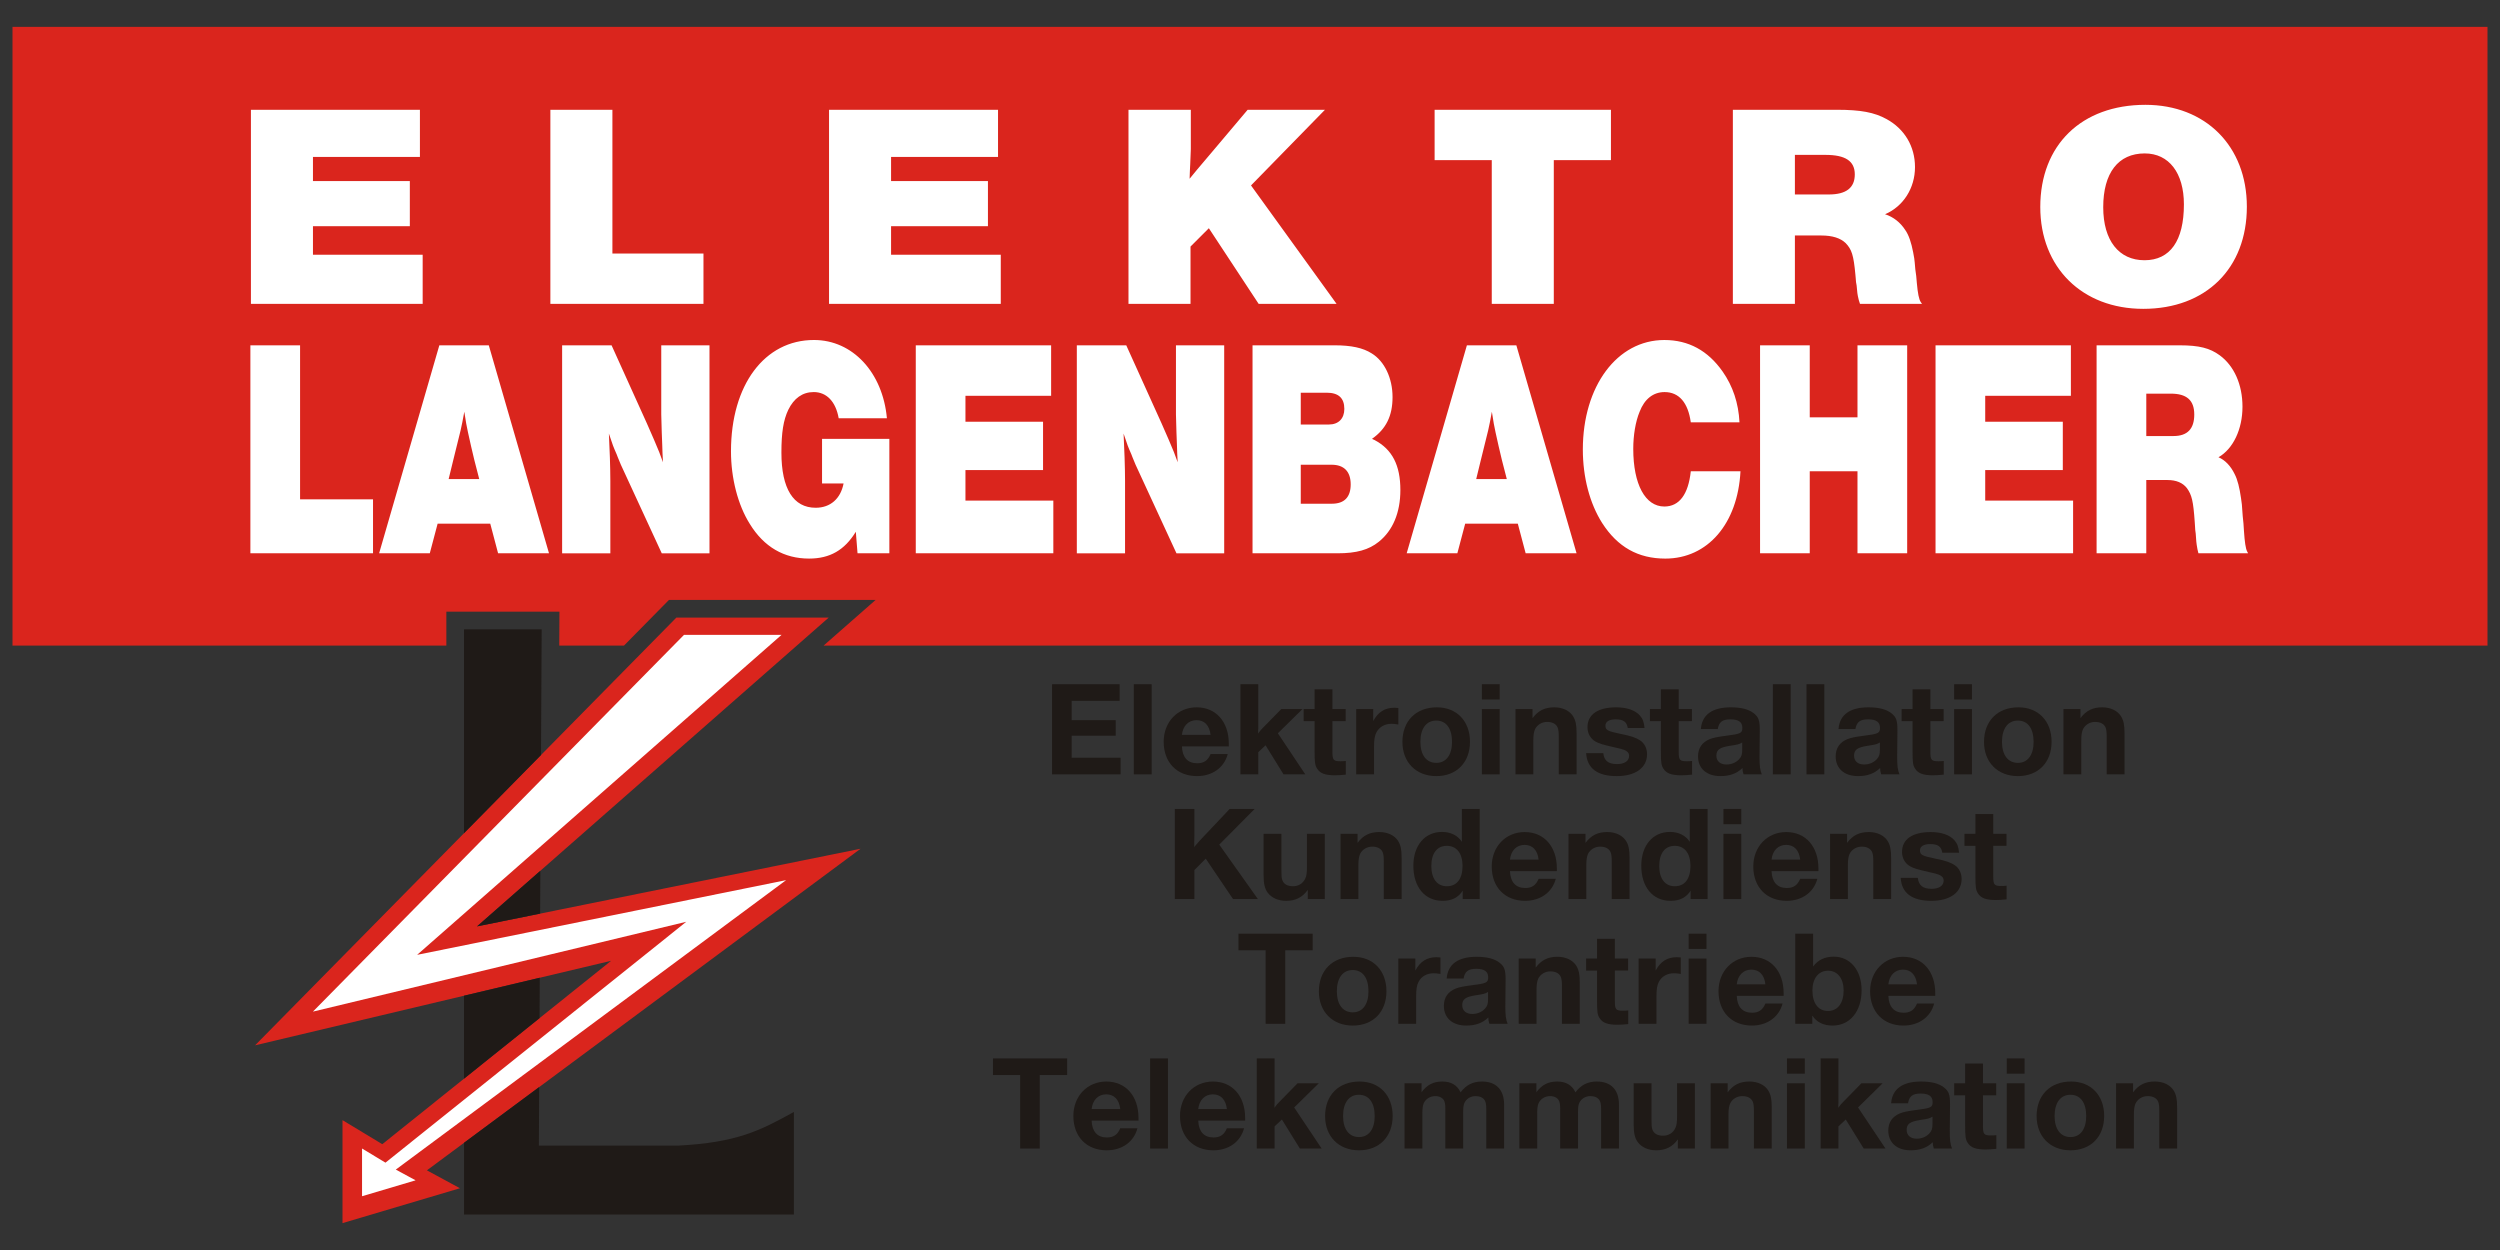 <?xml version="1.0" encoding="UTF-8"?>
<!DOCTYPE svg PUBLIC "-//W3C//DTD SVG 1.1//EN" "http://www.w3.org/Graphics/SVG/1.1/DTD/svg11.dtd">
<!-- Creator: CorelDRAW -->
<svg xmlns="http://www.w3.org/2000/svg" xml:space="preserve" width="290px" height="145px" style="shape-rendering:geometricPrecision; text-rendering:geometricPrecision; image-rendering:optimizeQuality; fill-rule:evenodd; clip-rule:evenodd"
viewBox="0 0 290 145"
 xmlns:xlink="http://www.w3.org/1999/xlink">
 <rect x="0" y="0" width="290" height="145" fill="#333333" stroke="none"/>
 <defs>
  <style type="text/css">
   <![CDATA[
    .fil0 {fill:none}
    .fil3 {fill:#1F1A17}
    .fil4 {fill:white}
    .fil2 {fill:#DA251D}
    .fil1 {fill:#DA251D;fill-rule:nonzero}
   ]]>
  </style>
 </defs>
 <g id="Ebene_x0020_1">
  <polygon class="fil0" points="0,0 290,0 290,145 0,145 "/>
  <polygon class="fil1" points="1.45,3.118 288.55,3.118 288.55,74.892 95.533,74.892 101.566,69.596 77.596,69.596 72.379,74.892 64.874,74.892 64.895,70.951 51.777,70.951 51.777,74.892 1.45,74.892 "/>
  <polygon class="fil2" points="78.454,71.645 96.124,71.645 55.334,107.461 99.825,98.453 49.52,135.76 53.352,137.836 39.73,141.882 39.73,129.937 44.344,132.726 70.887,111.452 29.589,121.258 "/>
  <path class="fil3" d="M62.681 101.01l-0.024 4.968 -7.323 1.483 7.347 -6.451zm-0.067 12.406l-0.022 4.685 -8.765 7.025 0 -9.624 8.787 -2.086zm-0.069 12.684l-0.035 6.793 16.115 0c6.765,-0.349 9.479,-1.693 13.466,-3.908l0 11.902 -38.265 0 0 -8.322 8.718 -6.466zm-8.718 -53.099l9.008 0 -0.077 14.581 -8.931 9.067 0 -23.649z"/>
  <path class="fil4" d="M43.27 57.925l-8.461 0 0 -17.869 -5.764 0 0 24.126 14.226 0 0 -6.257zm13.428 -17.869l-5.735 0 -6.985 24.126 5.878 0 0.909 -3.436 6.105 0 0.909 3.436 5.906 0 -6.985 -24.126zm-1.107 15.517l-3.549 0 0.511 -2.098c0.965,-3.87 0.937,-3.689 1.306,-5.715 0.17,1.158 0.284,1.736 0.426,2.388 0.17,0.868 0.54,2.351 0.738,3.219l0.568 2.206zm26.709 -15.517l-5.594 0 0 8.03c0,0.362 0.028,1.085 0.057,2.062 0,0.289 0.028,0.796 0.057,1.483 0.028,0.796 0.028,1.085 0.085,1.989 -0.369,-1.013 -0.454,-1.266 -1.051,-2.64 -0.398,-0.904 -0.653,-1.519 -0.823,-1.881l-4.089 -9.042 -5.736 0 0 24.126 5.594 0 0 -8.392c0,-1.519 -0.085,-3.87 -0.17,-5.498 0.483,1.447 0.483,1.447 0.908,2.423 0.142,0.398 0,0 0.483,1.194l4.742 10.273 5.537 0 0 -24.126zm20.865 10.851l-7.808 0 0 5.172 2.499 0c-0.341,1.772 -1.533,2.821 -3.237,2.821 -2.584,0 -3.975,-2.206 -3.975,-6.402 0,-2.315 0.227,-3.762 0.795,-4.956 0.653,-1.338 1.647,-2.062 2.953,-2.062 1.477,0 2.556,1.085 2.896,3.038l5.594 0c-0.483,-5.317 -3.975,-9.079 -8.461,-9.079 -5.736,0 -9.626,5.209 -9.626,12.913 0,3.111 0.795,6.221 2.186,8.428 1.647,2.677 3.975,4.015 6.872,4.015 2.413,0 4.117,-0.977 5.423,-3.111l0.199 2.496 3.691 0 0 -13.275zm18.767 -10.851l-15.702 0 0 24.126 15.957 0 0 -6.113 -10.194 0 0 -3.545 9.001 0 0 -5.606 -9.001 0 0 -3.002 9.938 0 0 -5.86zm20.073 0l-5.594 0 0 8.03c0,0.362 0.028,1.085 0.057,2.062 0,0.289 0.029,0.796 0.057,1.483 0.028,0.796 0.028,1.085 0.085,1.989 -0.369,-1.013 -0.454,-1.266 -1.051,-2.64 -0.398,-0.904 -0.653,-1.519 -0.824,-1.881l-4.089 -9.042 -5.735 0 0 24.126 5.594 0 0 -8.392c0,-1.519 -0.085,-3.87 -0.17,-5.498 0.483,1.447 0.483,1.447 0.909,2.423 0.142,0.398 0,0 0.483,1.194l4.742 10.273 5.537 0 0 -24.126zm3.289 0l0 24.126 9.881 0c2.158,0 3.606,-0.398 4.77,-1.339 1.618,-1.302 2.499,-3.364 2.499,-6.004 0,-2.858 -0.937,-4.702 -2.981,-5.787 -0.085,-0.036 -0.17,-0.072 -0.312,-0.145 1.647,-1.158 2.385,-2.677 2.385,-4.847 0,-2.206 -0.937,-4.16 -2.413,-5.064 -1.022,-0.651 -2.385,-0.94 -4.316,-0.94l-9.512 0zm5.594 5.498l3.01 0c1.363,0 2.045,0.615 2.045,1.881 0,1.121 -0.681,1.809 -1.789,1.809l-3.265 0 0 -3.689zm0 8.355l3.578 0c1.448,0 2.215,0.796 2.215,2.279 0,1.483 -0.738,2.243 -2.186,2.243l-3.606 0 0 -4.521zm25.008 -13.853l-5.736 0 -6.985 24.126 5.878 0 0.909 -3.436 6.105 0 0.909 3.436 5.906 0 -6.985 -24.126zm-1.107 15.517l-3.549 0 0.511 -2.098c0.965,-3.87 0.937,-3.689 1.306,-5.715 0.17,1.158 0.284,1.736 0.426,2.388 0.171,0.868 0.54,2.351 0.738,3.219l0.568 2.206zm21.343 -0.904c-0.284,2.677 -1.335,4.087 -3.067,4.087 -2.215,0 -3.606,-2.568 -3.606,-6.691 0,-1.556 0.255,-3.147 0.738,-4.305 0.568,-1.483 1.59,-2.279 2.896,-2.279 1.675,0 2.726,1.23 3.038,3.509l5.65 0c-0.114,-2.243 -0.767,-4.196 -1.959,-5.896 -1.704,-2.424 -3.947,-3.653 -6.758,-3.653 -5.48,0 -9.455,5.353 -9.455,12.696 0,3.219 0.795,6.257 2.243,8.536 1.789,2.785 4.174,4.124 7.326,4.124 4.912,0 8.405,-4.051 8.717,-10.128l-5.764 0zm25.101 -14.613l-5.764 0 0 8.355 -5.537 0 0 -8.355 -5.764 0 0 24.126 5.764 0 0 -9.513 5.537 0 0 9.513 5.764 0 0 -24.126zm18.992 0l-15.702 0 0 24.126 15.957 0 0 -6.113 -10.194 0 0 -3.545 9.001 0 0 -5.606 -9.001 0 0 -3.002 9.938 0 0 -5.86zm2.98 0l0 24.126 5.764 0 0 -8.5 2.442 0c1.05,0 1.789,0.325 2.271,0.94 0.568,0.796 0.738,1.483 0.908,3.943l0.029 0.434 0.028 0.47 0.057 0.434c0.057,0.904 0.085,1.121 0.114,1.302 0.057,0.398 0.113,0.651 0.199,0.977l5.764 0 -0.114 -0.217c-0.17,-0.326 -0.284,-1.085 -0.369,-2.387l-0.057 -0.868 -0.085 -0.832c-0.085,-1.447 -0.114,-1.483 -0.199,-2.098 -0.17,-1.194 -0.397,-2.134 -0.738,-2.785 -0.454,-0.94 -1.107,-1.628 -1.874,-1.953 1.704,-0.976 2.783,-3.255 2.783,-5.86 0,-2.568 -0.966,-4.739 -2.641,-5.968 -1.136,-0.832 -2.385,-1.157 -4.628,-1.157l-9.654 0zm5.764 5.606l2.84 0c1.846,0 2.726,0.76 2.726,2.423 0,1.664 -0.795,2.496 -2.413,2.496l-3.152 0 0 -4.919zm-200.258 -32.929l-19.603 0 0 22.518 19.922 0 0 -5.705 -12.726 0 0 -3.309 11.237 0 0 -5.233 -11.237 0 0 -2.802 12.407 0 0 -5.469zm32.893 16.678l-10.564 0 0 -16.678 -7.196 0 0 22.518 17.76 0 0 -5.841zm34.168 -16.678l-19.603 0 0 22.518 19.922 0 0 -5.705 -12.726 0 0 -3.309 11.237 0 0 -5.233 -11.237 0 0 -2.802 12.407 0 0 -5.469zm37.927 0l-8.969 0 -4.218 4.996c-1.985,2.33 -1.595,1.891 -2.517,3.005 0.035,-0.709 0.035,-1.283 0.071,-1.654 0.035,-0.979 0.071,-1.688 0.071,-1.789l0 -4.558 -7.232 0 0 22.518 7.196 0 0 -6.651 2.127 -2.127 5.778 8.778 9.039 0 -9.926 -13.741 8.579 -8.778zm33.171 0l-20.454 0 0 5.841 6.629 0 0 16.678 7.196 0 0 -16.678 6.629 0 0 -5.841zm14.143 0l0 22.518 7.196 0 0 -7.934 3.049 0c1.312,0 2.233,0.304 2.836,0.878 0.709,0.743 0.922,1.384 1.134,3.68l0.036 0.405 0.035 0.439 0.071 0.405c0.071,0.844 0.106,1.046 0.142,1.216 0.071,0.371 0.142,0.608 0.248,0.911l7.196 0 -0.142 -0.202c-0.212,-0.304 -0.354,-1.013 -0.461,-2.228l-0.071 -0.81 -0.106 -0.777c-0.106,-1.35 -0.142,-1.384 -0.248,-1.958 -0.213,-1.114 -0.496,-1.992 -0.922,-2.6 -0.567,-0.878 -1.382,-1.519 -2.34,-1.823 2.127,-0.911 3.474,-3.038 3.474,-5.469 0,-2.397 -1.205,-4.423 -3.297,-5.57 -1.418,-0.777 -2.978,-1.08 -5.778,-1.08l-12.053 0zm7.196 5.233l3.545 0c2.304,0 3.403,0.709 3.403,2.262 0,1.553 -0.993,2.33 -3.013,2.33l-3.935 0 0 -4.592zm40.658 -5.807c-7.409,0 -12.194,4.659 -12.194,11.85 0,7.022 4.856,11.816 11.946,11.816 7.267,0 12.017,-4.693 12.017,-11.85 0,-7.022 -4.786,-11.816 -11.769,-11.816zm-0.071 5.638c2.801,0 4.538,2.262 4.538,5.908 0,4.22 -1.595,6.482 -4.573,6.482 -2.978,0 -4.786,-2.296 -4.786,-6.145 0,-3.984 1.737,-6.246 4.821,-6.246z"/>
  <g id="_37312712">
   <polygon id="_95327008" class="fil3" points="123.791,122.776 115.186,122.776 115.186,124.704 118.336,124.704 118.336,133.232 120.609,133.232 120.609,124.704 123.791,124.704 "/>
   <path id="_95326936" class="fil3" d="M129.951 130.88c-0.313,0.752 -0.784,1.066 -1.552,1.066 -1.113,0 -1.724,-0.69 -1.771,-1.959l5.439 0 0 -0.313c0,-2.539 -1.489,-4.217 -3.731,-4.217 -2.21,0 -3.825,1.693 -3.825,3.997 0,2.398 1.536,3.982 3.872,3.982 1.771,0 3.151,-0.987 3.558,-2.555l-1.991 0zm-3.323 -2.226c0.11,-1.05 0.768,-1.709 1.693,-1.709 0.925,0 1.505,0.611 1.63,1.709l-3.323 0z"/>
   <polygon id="_95326864" class="fil3" points="135.484,122.776 133.415,122.776 133.415,133.232 135.484,133.232 "/>
   <path id="_95326792" class="fil3" d="M142.319 130.88c-0.313,0.752 -0.784,1.066 -1.552,1.066 -1.113,0 -1.724,-0.69 -1.771,-1.959l5.439 0 0 -0.313c0,-2.539 -1.489,-4.217 -3.731,-4.217 -2.21,0 -3.825,1.693 -3.825,3.997 0,2.398 1.536,3.982 3.872,3.982 1.771,0 3.151,-0.987 3.558,-2.555l-1.991 0zm-3.323 -2.226c0.11,-1.05 0.768,-1.709 1.693,-1.709 0.925,0 1.505,0.611 1.63,1.709l-3.323 0z"/>
   <path id="_95326720" class="fil3" d="M152.978 125.66l-2.461 0 -2.147 2.195c-0.157,0.141 -0.282,0.298 -0.533,0.643l0 -0.188 0 -0.188 0.016 -0.188 0 -0.627 0 -4.53 -2.069 0 0 10.455 2.069 0 0 -2.571 0.846 -0.8 2.085 3.37 2.524 0 -3.182 -4.765 2.853 -2.806z"/>
   <path id="_95326648" class="fil3" d="M157.708 125.457c-2.43,0 -3.997,1.583 -3.997,4.013 0,2.367 1.583,3.966 3.935,3.966 2.351,0 3.903,-1.583 3.903,-3.982 0,-2.398 -1.536,-3.997 -3.84,-3.997zm-0.078 1.536c1.16,0 1.834,0.909 1.834,2.477 0,1.52 -0.69,2.429 -1.818,2.429 -1.16,0 -1.85,-0.909 -1.85,-2.445 0,-1.536 0.69,-2.461 1.834,-2.461z"/>
   <path id="_95326576" class="fil3" d="M164.901 125.66l-1.975 0 0 7.571 2.069 0 0 -4.107c0,-0.517 0.047,-0.893 0.157,-1.144 0.235,-0.517 0.752,-0.831 1.348,-0.831 0.455,0 0.831,0.188 1.003,0.502 0.11,0.204 0.157,0.486 0.157,0.972l0 4.609 2.069 0 0 -4.107c0,-0.643 0.031,-0.925 0.141,-1.176 0.22,-0.486 0.721,-0.8 1.285,-0.8 0.517,0 0.878,0.173 1.081,0.502 0.126,0.219 0.173,0.533 0.173,1.066l0 4.515 2.069 0 0 -5.095c0,-1.724 -0.925,-2.68 -2.571,-2.68 -1.05,0 -1.834,0.392 -2.477,1.254 -0.408,-0.847 -1.097,-1.254 -2.116,-1.254 -1.05,0 -1.771,0.376 -2.414,1.238l0 -1.035z"/>
   <path id="_95326504" class="fil3" d="M178.222 125.66l-1.975 0 0 7.571 2.069 0 0 -4.107c0,-0.517 0.047,-0.893 0.157,-1.144 0.235,-0.517 0.752,-0.831 1.348,-0.831 0.455,0 0.831,0.188 1.003,0.502 0.11,0.204 0.157,0.486 0.157,0.972l0 4.609 2.069 0 0 -4.107c0,-0.643 0.031,-0.925 0.141,-1.176 0.22,-0.486 0.721,-0.8 1.285,-0.8 0.518,0 0.878,0.173 1.082,0.502 0.125,0.219 0.172,0.533 0.172,1.066l0 4.515 2.069 0 0 -5.095c0,-1.724 -0.925,-2.68 -2.571,-2.68 -1.05,0 -1.834,0.392 -2.477,1.254 -0.407,-0.847 -1.097,-1.254 -2.116,-1.254 -1.05,0 -1.771,0.376 -2.414,1.238l0 -1.035z"/>
   <path id="_95326432" class="fil3" d="M196.607 125.66l-2.069 0 0 3.762c0,0.752 -0.047,1.144 -0.204,1.442 -0.267,0.564 -0.784,0.878 -1.427,0.878 -0.627,0 -1.066,-0.251 -1.223,-0.705 -0.094,-0.267 -0.11,-0.455 -0.11,-1.191l0 -4.185 -2.069 0 0 4.797c0,0.987 0.141,1.567 0.47,2.022 0.455,0.611 1.223,0.956 2.148,0.956 1.097,0 1.897,-0.407 2.508,-1.27l0 1.066 1.975 0 0 -7.571z"/>
   <path id="_95326360" class="fil3" d="M200.411 125.66l-1.975 0 0 7.571 2.069 0 0 -3.919c0,-0.658 0.063,-1.019 0.204,-1.332 0.251,-0.502 0.799,-0.831 1.395,-0.831 0.611,0 1.05,0.235 1.223,0.658 0.094,0.251 0.125,0.533 0.125,1.082l0 4.342 2.069 0 0 -4.765c0,-0.987 -0.11,-1.489 -0.408,-1.975 -0.408,-0.643 -1.207,-1.035 -2.179,-1.035 -1.097,0 -1.865,0.376 -2.524,1.254l0 -1.05z"/>
   <path id="_95326288" class="fil3" d="M209.357 122.776l-2.069 0 0 1.771 2.069 0 0 -1.771zm0 2.884l-2.069 0 0 7.571 2.069 0 0 -7.571z"/>
   <path id="_95326216" class="fil3" d="M218.386 125.66l-2.461 0 -2.147 2.195c-0.157,0.141 -0.282,0.298 -0.533,0.643l0 -0.188 0 -0.188 0.016 -0.188 0 -0.627 0 -4.53 -2.069 0 0 10.455 2.069 0 0 -2.571 0.846 -0.8 2.085 3.37 2.524 0 -3.182 -4.765 2.853 -2.806z"/>
   <path id="_95326144" class="fil3" d="M226.44 133.232c-0.204,-0.502 -0.267,-0.956 -0.267,-2.038l0.031 -3.104c0,-1.097 -0.141,-1.489 -0.658,-1.912 -0.58,-0.486 -1.489,-0.721 -2.696,-0.721 -2.163,0 -3.355,0.862 -3.48,2.524l1.96 0c0.141,-0.815 0.533,-1.129 1.458,-1.129 0.956,0 1.395,0.313 1.395,0.988 0,0.611 -0.204,0.705 -1.834,0.909 -1.082,0.141 -1.521,0.235 -1.928,0.392 -0.909,0.36 -1.38,1.05 -1.38,2.006 0,1.411 1.003,2.289 2.587,2.289 1.097,0 1.912,-0.298 2.571,-0.94 0,0.282 0.016,0.392 0.125,0.737l2.116 0zm-2.273 -2.837c0,0.517 -0.078,0.768 -0.345,1.066 -0.376,0.408 -0.893,0.627 -1.489,0.627 -0.721,0 -1.16,-0.392 -1.16,-1.019 0,-0.69 0.376,-0.956 1.536,-1.144 0.94,-0.141 1.097,-0.172 1.458,-0.392l0 0.862z"/>
   <path id="_95326072" class="fil3" d="M231.562 125.66l-1.536 0 0 -2.288 -2.069 0 0 2.288 -1.27 0 0 1.395 1.27 0 0 3.496c0,1.301 0.047,1.646 0.298,2.022 0.345,0.549 0.925,0.768 2.085,0.768 0.345,0 0.721,-0.031 1.238,-0.078l0 -1.583c-0.266,0.031 -0.47,0.031 -0.627,0.031 -0.799,0 -0.925,-0.141 -0.925,-1.082l0 -3.574 1.536 0 0 -1.395z"/>
   <path id="_95326000" class="fil3" d="M234.852 122.776l-2.069 0 0 1.771 2.069 0 0 -1.771zm0 2.884l-2.069 0 0 7.571 2.069 0 0 -7.571z"/>
   <path id="_95325928" class="fil3" d="M240.244 125.457c-2.429,0 -3.997,1.583 -3.997,4.013 0,2.367 1.583,3.966 3.934,3.966 2.351,0 3.903,-1.583 3.903,-3.982 0,-2.398 -1.536,-3.997 -3.84,-3.997zm-0.078 1.536c1.16,0 1.834,0.909 1.834,2.477 0,1.52 -0.69,2.429 -1.818,2.429 -1.16,0 -1.85,-0.909 -1.85,-2.445 0,-1.536 0.69,-2.461 1.834,-2.461z"/>
   <path id="_95325856" class="fil3" d="M247.437 125.66l-1.975 0 0 7.571 2.069 0 0 -3.919c0,-0.658 0.063,-1.019 0.204,-1.332 0.251,-0.502 0.799,-0.831 1.395,-0.831 0.611,0 1.05,0.235 1.223,0.658 0.094,0.251 0.125,0.533 0.125,1.082l0 4.342 2.069 0 0 -4.765c0,-0.987 -0.11,-1.489 -0.408,-1.975 -0.408,-0.643 -1.207,-1.035 -2.179,-1.035 -1.097,0 -1.865,0.376 -2.524,1.254l0 -1.05z"/>
   <polygon id="_95325784" class="fil3" points="152.269,108.307 143.663,108.307 143.663,110.235 146.814,110.235 146.814,118.763 149.087,118.763 149.087,110.235 152.269,110.235 "/>
   <path id="_95325712" class="fil3" d="M156.987 110.988c-2.43,0 -3.997,1.583 -3.997,4.013 0,2.367 1.583,3.966 3.935,3.966 2.351,0 3.903,-1.583 3.903,-3.981 0,-2.398 -1.536,-3.997 -3.84,-3.997zm-0.078 1.536c1.16,0 1.834,0.909 1.834,2.477 0,1.52 -0.69,2.43 -1.818,2.43 -1.16,0 -1.85,-0.909 -1.85,-2.445 0,-1.536 0.69,-2.461 1.834,-2.461z"/>
   <path id="_95325640" class="fil3" d="M167.095 111.066c-0.204,-0.016 -0.376,-0.031 -0.47,-0.031 -1.097,0 -1.897,0.502 -2.445,1.552l0 -1.395 -1.975 0 0 7.571 2.069 0 0 -3.167c0,-0.847 0.078,-1.332 0.282,-1.709 0.329,-0.627 0.972,-0.987 1.724,-0.987 0.235,0 0.439,0.016 0.815,0.078l0 -1.912z"/>
   <path id="_201879272" class="fil3" d="M174.886 118.763c-0.204,-0.502 -0.267,-0.956 -0.267,-2.038l0.031 -3.104c0,-1.097 -0.141,-1.489 -0.658,-1.912 -0.58,-0.486 -1.489,-0.721 -2.696,-0.721 -2.163,0 -3.355,0.862 -3.48,2.524l1.96 0c0.141,-0.815 0.533,-1.129 1.458,-1.129 0.956,0 1.395,0.313 1.395,0.988 0,0.611 -0.204,0.705 -1.834,0.909 -1.081,0.141 -1.52,0.235 -1.928,0.392 -0.909,0.361 -1.379,1.05 -1.379,2.007 0,1.411 1.003,2.288 2.586,2.288 1.097,0 1.912,-0.298 2.571,-0.94 0,0.282 0.016,0.392 0.125,0.737l2.116 0zm-2.273 -2.837c0,0.517 -0.078,0.768 -0.345,1.066 -0.376,0.408 -0.893,0.627 -1.489,0.627 -0.721,0 -1.16,-0.392 -1.16,-1.019 0,-0.69 0.376,-0.956 1.536,-1.144 0.941,-0.141 1.097,-0.172 1.458,-0.392l0 0.862z"/>
   <path id="_201879200" class="fil3" d="M178.144 111.191l-1.975 0 0 7.571 2.069 0 0 -3.919c0,-0.658 0.063,-1.019 0.204,-1.332 0.251,-0.502 0.799,-0.831 1.395,-0.831 0.611,0 1.05,0.235 1.222,0.658 0.094,0.251 0.125,0.533 0.125,1.082l0 4.342 2.069 0 0 -4.765c0,-0.987 -0.11,-1.489 -0.407,-1.975 -0.408,-0.643 -1.207,-1.035 -2.179,-1.035 -1.097,0 -1.865,0.376 -2.524,1.254l0 -1.05z"/>
   <path id="_201879128" class="fil3" d="M188.861 111.191l-1.536 0 0 -2.288 -2.069 0 0 2.288 -1.269 0 0 1.395 1.269 0 0 3.496c0,1.301 0.047,1.646 0.298,2.022 0.345,0.549 0.925,0.768 2.085,0.768 0.345,0 0.721,-0.031 1.238,-0.078l0 -1.583c-0.266,0.031 -0.47,0.031 -0.627,0.031 -0.799,0 -0.925,-0.141 -0.925,-1.082l0 -3.574 1.536 0 0 -1.395z"/>
   <path id="_201879056" class="fil3" d="M194.972 111.066c-0.204,-0.016 -0.376,-0.031 -0.47,-0.031 -1.097,0 -1.896,0.502 -2.445,1.552l0 -1.395 -1.975 0 0 7.571 2.069 0 0 -3.167c0,-0.847 0.078,-1.332 0.282,-1.709 0.329,-0.627 0.972,-0.987 1.724,-0.987 0.235,0 0.439,0.016 0.815,0.078l0 -1.912z"/>
   <path id="_201878984" class="fil3" d="M197.952 108.307l-2.069 0 0 1.771 2.069 0 0 -1.771zm0 2.884l-2.069 0 0 7.571 2.069 0 0 -7.571z"/>
   <path id="_201878912" class="fil3" d="M204.786 116.411c-0.313,0.752 -0.784,1.066 -1.552,1.066 -1.113,0 -1.724,-0.689 -1.771,-1.959l5.439 0 0 -0.314c0,-2.539 -1.489,-4.217 -3.731,-4.217 -2.21,0 -3.825,1.693 -3.825,3.997 0,2.398 1.536,3.981 3.872,3.981 1.771,0 3.151,-0.987 3.558,-2.555l-1.991 0zm-3.323 -2.226c0.11,-1.05 0.768,-1.709 1.693,-1.709 0.925,0 1.505,0.611 1.63,1.709l-3.323 0z"/>
   <path id="_201878840" class="fil3" d="M210.319 108.307l-2.069 0 0 10.456 1.975 0 0 -0.956c0.502,0.768 1.301,1.16 2.351,1.16 2.022,0 3.37,-1.646 3.37,-4.107 0,-2.304 -1.317,-3.887 -3.229,-3.887 -1.034,0 -1.834,0.376 -2.398,1.144l0 -3.809zm1.74 4.295c1.097,0 1.803,0.909 1.803,2.289 0,1.473 -0.69,2.382 -1.818,2.382 -1.129,0 -1.803,-0.909 -1.803,-2.382 0,-1.395 0.706,-2.289 1.818,-2.289z"/>
   <path id="_201878768" class="fil3" d="M222.373 116.411c-0.314,0.752 -0.784,1.066 -1.552,1.066 -1.113,0 -1.724,-0.689 -1.771,-1.959l5.439 0 0 -0.314c0,-2.539 -1.489,-4.217 -3.731,-4.217 -2.21,0 -3.825,1.693 -3.825,3.997 0,2.398 1.536,3.981 3.872,3.981 1.771,0 3.151,-0.987 3.558,-2.555l-1.991 0zm-3.323 -2.226c0.11,-1.05 0.768,-1.709 1.693,-1.709 0.925,0 1.505,0.611 1.63,1.709l-3.323 0z"/>
   <path id="_201878696" class="fil3" d="M145.541 93.838l-2.9 0 -3.229 3.417c-0.172,0.173 -0.251,0.267 -0.768,0.862l-0.11 0.157 0 -0.627c0.016,-0.282 0.016,-0.518 0.016,-0.69l0 -3.12 -2.273 0 0 10.455 2.273 0 0 -3.37 1.316 -1.317 3.167 4.687 2.884 0 -4.483 -6.317 4.107 -4.138z"/>
   <path id="_201878624" class="fil3" d="M153.675 96.722l-2.069 0 0 3.762c0,0.752 -0.047,1.144 -0.204,1.442 -0.266,0.564 -0.784,0.878 -1.426,0.878 -0.627,0 -1.066,-0.251 -1.223,-0.705 -0.094,-0.267 -0.11,-0.455 -0.11,-1.191l0 -4.185 -2.069 0 0 4.797c0,0.988 0.141,1.568 0.47,2.022 0.455,0.611 1.223,0.956 2.148,0.956 1.097,0 1.897,-0.407 2.508,-1.269l0 1.066 1.975 0 0 -7.571z"/>
   <path id="_201878552" class="fil3" d="M157.48 96.722l-1.975 0 0 7.571 2.069 0 0 -3.919c0,-0.659 0.063,-1.019 0.204,-1.333 0.251,-0.502 0.799,-0.831 1.395,-0.831 0.611,0 1.05,0.235 1.222,0.658 0.094,0.251 0.125,0.533 0.125,1.082l0 4.342 2.069 0 0 -4.765c0,-0.988 -0.11,-1.489 -0.408,-1.975 -0.408,-0.643 -1.207,-1.035 -2.179,-1.035 -1.097,0 -1.865,0.376 -2.524,1.254l0 -1.051z"/>
   <path id="_201878480" class="fil3" d="M171.646 93.838l-2.069 0 0 3.809c-0.486,-0.737 -1.301,-1.144 -2.304,-1.144 -1.991,0 -3.323,1.568 -3.323,3.919 0,2.477 1.332,4.075 3.386,4.075 1.082,0 1.818,-0.376 2.336,-1.176l0 0.972 1.975 0 0 -10.455zm-3.809 4.279c1.129,0 1.818,0.878 1.818,2.32 0,1.505 -0.658,2.367 -1.818,2.367 -1.129,0 -1.802,-0.878 -1.802,-2.336 0,-1.489 0.658,-2.351 1.802,-2.351z"/>
   <path id="_201878408" class="fil3" d="M178.48 101.942c-0.313,0.753 -0.784,1.066 -1.552,1.066 -1.113,0 -1.724,-0.69 -1.771,-1.959l5.439 0 0 -0.314c0,-2.539 -1.489,-4.217 -3.731,-4.217 -2.21,0 -3.825,1.693 -3.825,3.997 0,2.398 1.536,3.981 3.872,3.981 1.771,0 3.151,-0.987 3.558,-2.555l-1.991 0zm-3.323 -2.226c0.11,-1.05 0.768,-1.709 1.693,-1.709 0.925,0 1.505,0.611 1.63,1.709l-3.323 0z"/>
   <path id="_201878336" class="fil3" d="M183.919 96.722l-1.975 0 0 7.571 2.069 0 0 -3.919c0,-0.659 0.063,-1.019 0.204,-1.333 0.251,-0.502 0.799,-0.831 1.395,-0.831 0.611,0 1.05,0.235 1.223,0.658 0.094,0.251 0.125,0.533 0.125,1.082l0 4.342 2.069 0 0 -4.765c0,-0.988 -0.11,-1.489 -0.407,-1.975 -0.408,-0.643 -1.207,-1.035 -2.179,-1.035 -1.097,0 -1.865,0.376 -2.524,1.254l0 -1.051z"/>
   <path id="_201878264" class="fil3" d="M198.085 93.838l-2.069 0 0 3.809c-0.486,-0.737 -1.301,-1.144 -2.304,-1.144 -1.991,0 -3.323,1.568 -3.323,3.919 0,2.477 1.332,4.075 3.386,4.075 1.082,0 1.818,-0.376 2.336,-1.176l0 0.972 1.975 0 0 -10.455zm-3.809 4.279c1.129,0 1.818,0.878 1.818,2.32 0,1.505 -0.658,2.367 -1.818,2.367 -1.129,0 -1.803,-0.878 -1.803,-2.336 0,-1.489 0.658,-2.351 1.803,-2.351z"/>
   <path id="_201878192" class="fil3" d="M201.987 93.838l-2.069 0 0 1.771 2.069 0 0 -1.771zm0 2.884l-2.069 0 0 7.571 2.069 0 0 -7.571z"/>
   <path id="_201878120" class="fil3" d="M208.822 101.942c-0.314,0.753 -0.784,1.066 -1.552,1.066 -1.113,0 -1.724,-0.69 -1.771,-1.959l5.439 0 0 -0.314c0,-2.539 -1.489,-4.217 -3.731,-4.217 -2.21,0 -3.825,1.693 -3.825,3.997 0,2.398 1.536,3.981 3.872,3.981 1.771,0 3.151,-0.987 3.558,-2.555l-1.991 0zm-3.323 -2.226c0.11,-1.05 0.768,-1.709 1.693,-1.709 0.925,0 1.505,0.611 1.63,1.709l-3.323 0z"/>
   <path id="_201878048" class="fil3" d="M214.261 96.722l-1.975 0 0 7.571 2.069 0 0 -3.919c0,-0.659 0.063,-1.019 0.204,-1.333 0.251,-0.502 0.8,-0.831 1.395,-0.831 0.611,0 1.05,0.235 1.223,0.658 0.094,0.251 0.125,0.533 0.125,1.082l0 4.342 2.069 0 0 -4.765c0,-0.988 -0.11,-1.489 -0.408,-1.975 -0.407,-0.643 -1.207,-1.035 -2.179,-1.035 -1.097,0 -1.865,0.376 -2.524,1.254l0 -1.051z"/>
   <path id="_201877976" class="fil3" d="M227.251 98.917c-0.063,-0.69 -0.204,-1.066 -0.533,-1.442 -0.549,-0.627 -1.52,-0.956 -2.759,-0.956 -2.116,0 -3.323,0.831 -3.323,2.304 0,0.721 0.345,1.332 0.925,1.661 0.455,0.251 0.768,0.345 2.195,0.674 0.549,0.11 0.972,0.235 1.144,0.298 0.376,0.157 0.564,0.376 0.564,0.689 0,0.596 -0.533,0.956 -1.395,0.956 -1.019,0 -1.505,-0.392 -1.599,-1.27l-1.991 0c0.11,1.771 1.317,2.665 3.558,2.665 2.163,0 3.511,-0.972 3.511,-2.539 0,-0.674 -0.298,-1.27 -0.799,-1.599 -0.47,-0.314 -1.097,-0.533 -2.163,-0.737 -1.646,-0.345 -1.865,-0.455 -1.865,-0.988 0,-0.455 0.439,-0.721 1.176,-0.721 0.894,0 1.301,0.282 1.411,1.003l1.944 0z"/>
   <path id="_201877904" class="fil3" d="M232.754 96.722l-1.536 0 0 -2.288 -2.069 0 0 2.288 -1.27 0 0 1.395 1.27 0 0 3.496c0,1.301 0.047,1.646 0.298,2.022 0.345,0.549 0.925,0.768 2.085,0.768 0.345,0 0.721,-0.031 1.238,-0.078l0 -1.583c-0.267,0.031 -0.47,0.031 -0.627,0.031 -0.799,0 -0.925,-0.141 -0.925,-1.082l0 -3.574 1.536 0 0 -1.395z"/>
   <polygon id="_201877832" class="fil3" points="129.878,79.369 122.04,79.369 122.04,89.825 129.987,89.825 129.987,87.897 124.313,87.897 124.313,85.342 129.423,85.342 129.423,83.539 124.313,83.539 124.313,81.297 129.878,81.297 "/>
   <polygon id="_201877760" class="fil3" points="133.592,79.369 131.522,79.369 131.522,89.825 133.592,89.825 "/>
   <path id="_201877688" class="fil3" d="M140.426 87.473c-0.314,0.752 -0.784,1.066 -1.552,1.066 -1.113,0 -1.724,-0.69 -1.771,-1.959l5.439 0 0 -0.314c0,-2.539 -1.489,-4.217 -3.731,-4.217 -2.21,0 -3.825,1.693 -3.825,3.997 0,2.398 1.536,3.982 3.872,3.982 1.771,0 3.151,-0.988 3.558,-2.555l-1.991 0zm-3.323 -2.226c0.11,-1.05 0.768,-1.709 1.693,-1.709 0.925,0 1.505,0.611 1.63,1.709l-3.323 0z"/>
   <path id="_201877616" class="fil3" d="M151.085 82.254l-2.461 0 -2.148 2.194c-0.157,0.141 -0.282,0.298 -0.533,0.643l0 -0.188 0 -0.188 0.016 -0.188 0 -0.627 0 -4.53 -2.069 0 0 10.455 2.069 0 0 -2.571 0.846 -0.799 2.085 3.37 2.524 0 -3.182 -4.765 2.853 -2.806z"/>
   <path id="_201877544" class="fil3" d="M156.098 82.254l-1.536 0 0 -2.289 -2.069 0 0 2.289 -1.27 0 0 1.395 1.27 0 0 3.496c0,1.301 0.047,1.646 0.298,2.022 0.345,0.549 0.925,0.768 2.085,0.768 0.345,0 0.721,-0.031 1.238,-0.078l0 -1.583c-0.267,0.031 -0.47,0.031 -0.627,0.031 -0.799,0 -0.925,-0.141 -0.925,-1.082l0 -3.574 1.536 0 0 -1.395z"/>
   <path id="_201877472" class="fil3" d="M162.209 82.128c-0.204,-0.016 -0.376,-0.031 -0.47,-0.031 -1.097,0 -1.897,0.502 -2.445,1.552l0 -1.395 -1.975 0 0 7.571 2.069 0 0 -3.166c0,-0.847 0.078,-1.333 0.282,-1.709 0.329,-0.627 0.972,-0.988 1.724,-0.988 0.235,0 0.439,0.016 0.815,0.078l0 -1.912z"/>
   <path id="_201877400" class="fil3" d="M166.678 82.05c-2.43,0 -3.997,1.583 -3.997,4.013 0,2.367 1.583,3.966 3.934,3.966 2.351,0 3.903,-1.583 3.903,-3.982 0,-2.398 -1.536,-3.997 -3.84,-3.997zm-0.078 1.536c1.16,0 1.834,0.909 1.834,2.477 0,1.52 -0.689,2.43 -1.818,2.43 -1.16,0 -1.85,-0.909 -1.85,-2.445 0,-1.536 0.69,-2.461 1.834,-2.461z"/>
   <path id="_201877328" class="fil3" d="M173.964 79.369l-2.069 0 0 1.771 2.069 0 0 -1.771zm0 2.884l-2.069 0 0 7.571 2.069 0 0 -7.571z"/>
   <path id="_93937792" class="fil3" d="M177.773 82.254l-1.975 0 0 7.571 2.069 0 0 -3.919c0,-0.658 0.063,-1.019 0.204,-1.332 0.251,-0.502 0.799,-0.831 1.395,-0.831 0.611,0 1.05,0.235 1.223,0.658 0.094,0.251 0.126,0.533 0.126,1.082l0 4.342 2.069 0 0 -4.765c0,-0.988 -0.11,-1.489 -0.407,-1.975 -0.408,-0.643 -1.207,-1.035 -2.179,-1.035 -1.097,0 -1.865,0.376 -2.524,1.254l0 -1.05z"/>
   <path id="_92194464" class="fil3" d="M190.764 84.448c-0.063,-0.69 -0.204,-1.066 -0.533,-1.442 -0.549,-0.627 -1.52,-0.956 -2.759,-0.956 -2.116,0 -3.323,0.831 -3.323,2.304 0,0.721 0.345,1.332 0.925,1.662 0.455,0.251 0.768,0.345 2.194,0.674 0.549,0.11 0.972,0.235 1.144,0.298 0.376,0.157 0.564,0.376 0.564,0.69 0,0.596 -0.533,0.956 -1.395,0.956 -1.019,0 -1.505,-0.392 -1.599,-1.27l-1.991 0c0.11,1.771 1.317,2.665 3.558,2.665 2.163,0 3.511,-0.972 3.511,-2.539 0,-0.674 -0.298,-1.27 -0.799,-1.599 -0.47,-0.313 -1.097,-0.533 -2.163,-0.737 -1.646,-0.345 -1.866,-0.455 -1.866,-0.988 0,-0.455 0.439,-0.721 1.176,-0.721 0.893,0 1.301,0.282 1.411,1.003l1.944 0z"/>
   <path id="_92194392" class="fil3" d="M196.266 82.254l-1.536 0 0 -2.289 -2.069 0 0 2.289 -1.27 0 0 1.395 1.27 0 0 3.496c0,1.301 0.047,1.646 0.298,2.022 0.345,0.549 0.925,0.768 2.085,0.768 0.345,0 0.721,-0.031 1.238,-0.078l0 -1.583c-0.266,0.031 -0.47,0.031 -0.627,0.031 -0.799,0 -0.925,-0.141 -0.925,-1.082l0 -3.574 1.536 0 0 -1.395z"/>
   <path id="_92543784" class="fil3" d="M204.369 89.825c-0.204,-0.502 -0.266,-0.956 -0.266,-2.038l0.031 -3.104c0,-1.097 -0.141,-1.489 -0.658,-1.912 -0.58,-0.486 -1.489,-0.721 -2.696,-0.721 -2.163,0 -3.354,0.862 -3.48,2.524l1.959 0c0.141,-0.815 0.533,-1.129 1.458,-1.129 0.956,0 1.395,0.313 1.395,0.987 0,0.611 -0.204,0.706 -1.834,0.909 -1.082,0.141 -1.521,0.235 -1.928,0.392 -0.909,0.36 -1.379,1.05 -1.379,2.007 0,1.411 1.003,2.289 2.586,2.289 1.097,0 1.912,-0.298 2.571,-0.941 0,0.282 0.016,0.392 0.125,0.737l2.116 0zm-2.273 -2.837c0,0.517 -0.078,0.768 -0.345,1.066 -0.376,0.408 -0.894,0.627 -1.489,0.627 -0.721,0 -1.16,-0.392 -1.16,-1.019 0,-0.69 0.376,-0.956 1.536,-1.144 0.941,-0.141 1.097,-0.172 1.458,-0.392l0 0.862z"/>
   <polygon id="_92543232" class="fil3" points="207.72,79.369 205.65,79.369 205.65,89.825 207.72,89.825 "/>
   <polygon id="_92543496" class="fil3" points="211.623,79.369 209.554,79.369 209.554,89.825 211.623,89.825 "/>
   <path id="_37312424" class="fil3" d="M220.338 89.825c-0.204,-0.502 -0.267,-0.956 -0.267,-2.038l0.031 -3.104c0,-1.097 -0.141,-1.489 -0.658,-1.912 -0.58,-0.486 -1.489,-0.721 -2.696,-0.721 -2.163,0 -3.354,0.862 -3.48,2.524l1.959 0c0.141,-0.815 0.533,-1.129 1.458,-1.129 0.956,0 1.395,0.313 1.395,0.987 0,0.611 -0.204,0.706 -1.834,0.909 -1.082,0.141 -1.52,0.235 -1.928,0.392 -0.909,0.36 -1.38,1.05 -1.38,2.007 0,1.411 1.003,2.289 2.587,2.289 1.097,0 1.912,-0.298 2.571,-0.941 0,0.282 0.016,0.392 0.125,0.737l2.116 0zm-2.273 -2.837c0,0.517 -0.078,0.768 -0.345,1.066 -0.376,0.408 -0.894,0.627 -1.489,0.627 -0.721,0 -1.16,-0.392 -1.16,-1.019 0,-0.69 0.376,-0.956 1.536,-1.144 0.941,-0.141 1.097,-0.172 1.458,-0.392l0 0.862z"/>
   <path id="_37312520" class="fil3" d="M225.461 82.254l-1.536 0 0 -2.289 -2.069 0 0 2.289 -1.27 0 0 1.395 1.27 0 0 3.496c0,1.301 0.047,1.646 0.298,2.022 0.345,0.549 0.925,0.768 2.085,0.768 0.345,0 0.721,-0.031 1.238,-0.078l0 -1.583c-0.266,0.031 -0.47,0.031 -0.627,0.031 -0.799,0 -0.925,-0.141 -0.925,-1.082l0 -3.574 1.536 0 0 -1.395z"/>
   <path id="_37312976" class="fil3" d="M228.75 79.369l-2.069 0 0 1.771 2.069 0 0 -1.771zm0 2.884l-2.069 0 0 7.571 2.069 0 0 -7.571z"/>
   <path id="_37312808" class="fil3" d="M234.143 82.05c-2.43,0 -3.997,1.583 -3.997,4.013 0,2.367 1.583,3.966 3.935,3.966 2.351,0 3.903,-1.583 3.903,-3.982 0,-2.398 -1.536,-3.997 -3.84,-3.997zm-0.078 1.536c1.16,0 1.834,0.909 1.834,2.477 0,1.52 -0.69,2.43 -1.818,2.43 -1.16,0 -1.85,-0.909 -1.85,-2.445 0,-1.536 0.69,-2.461 1.834,-2.461z"/>
   <path id="_37312496" class="fil3" d="M241.335 82.254l-1.975 0 0 7.571 2.069 0 0 -3.919c0,-0.658 0.063,-1.019 0.204,-1.332 0.251,-0.502 0.8,-0.831 1.395,-0.831 0.611,0 1.05,0.235 1.223,0.658 0.094,0.251 0.125,0.533 0.125,1.082l0 4.342 2.069 0 0 -4.765c0,-0.988 -0.11,-1.489 -0.408,-1.975 -0.408,-0.643 -1.207,-1.035 -2.179,-1.035 -1.097,0 -1.865,0.376 -2.524,1.254l0 -1.05z"/>
  </g>
  <polygon class="fil4" points="90.662,73.642 79.346,73.642 36.298,117.349 79.608,106.925 44.713,134.868 41.997,133.226 41.997,138.763 48.21,136.917 45.913,135.673 91.189,102.096 48.387,110.761 "/>
 </g>
</svg>
